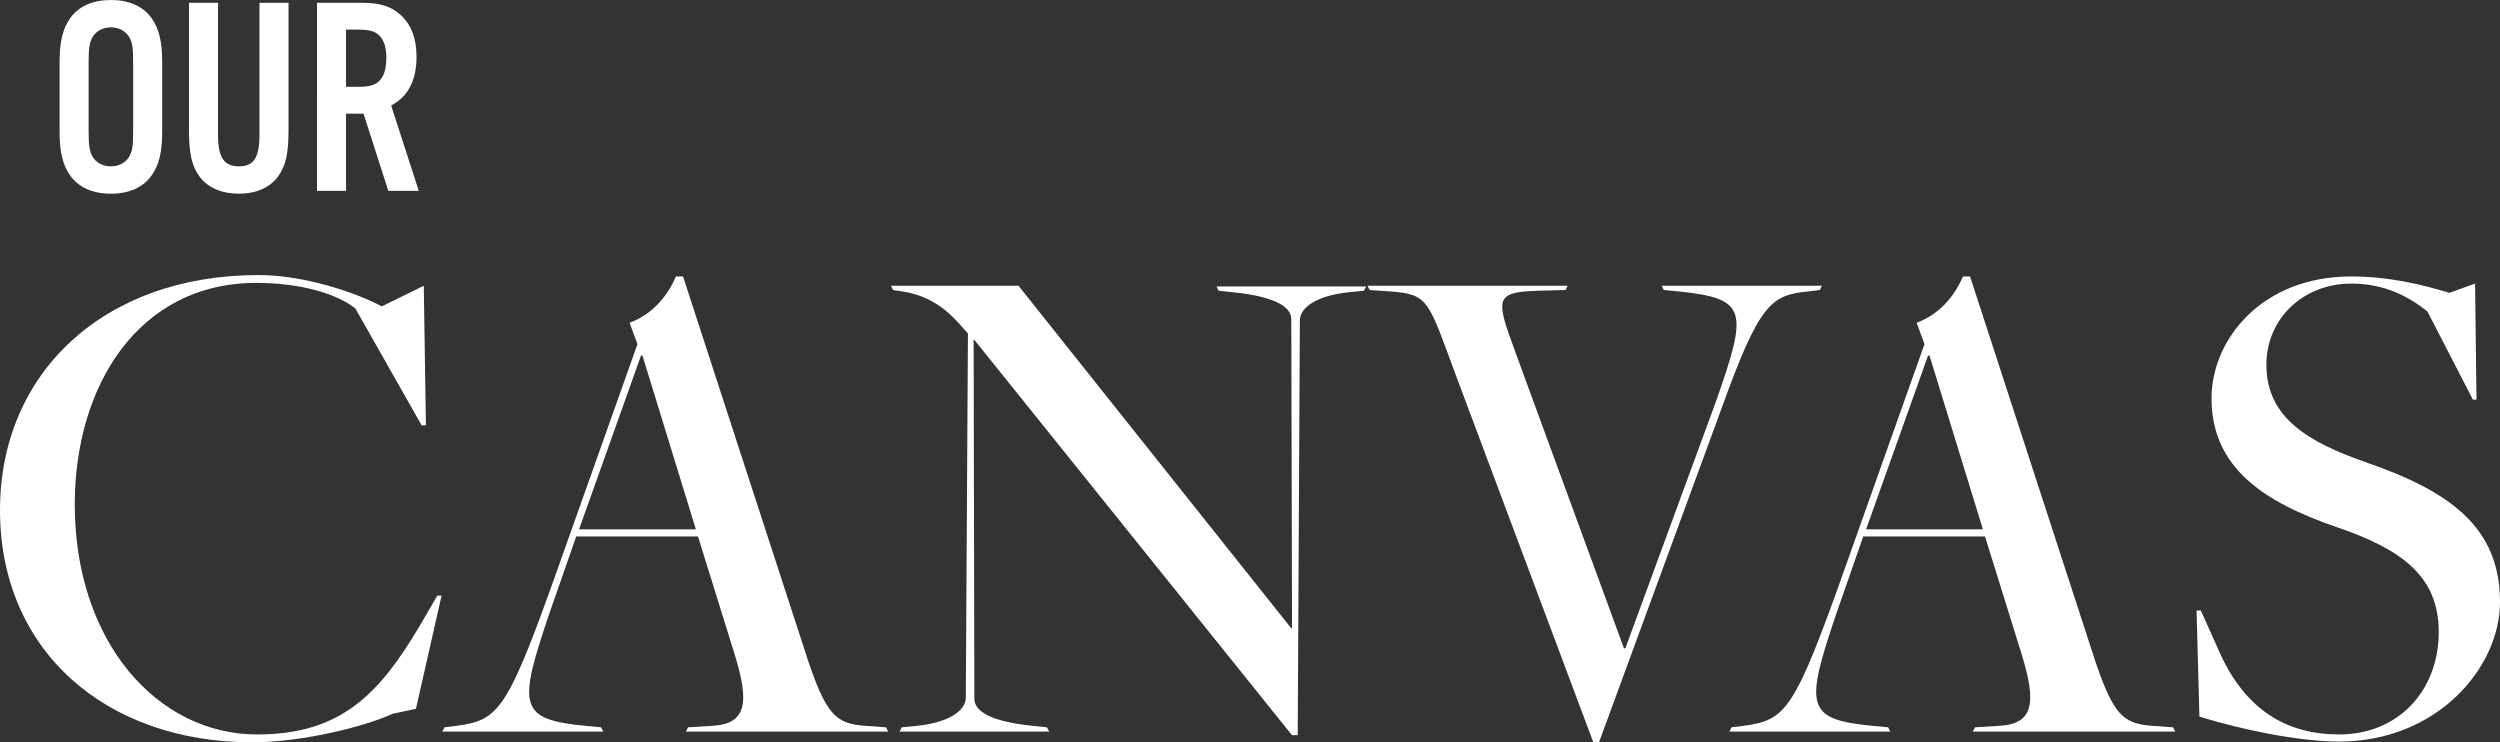 <?xml version="1.0" encoding="UTF-8"?>
<svg id="Layer_2" data-name="Layer 2" xmlns="http://www.w3.org/2000/svg" viewBox="0 0 1393.48 413.75">
  <rect x="0" y="0" width="1393.48" height="413.75" fill="#333333" stroke="none"/>
  <defs>
    <style>
      .cls-1 {
        fill: #fff;
      }
    </style>
  </defs>
  <g id="Our_Canvas" data-name="Our Canvas">
    <g>
      <path class="cls-1" d="M0,284.32c0-76.22,57.57-131.01,144.11-131.01,26.2,0,55.58,10.32,68.68,17.47l23.42-11.51,1.19,77.81h-2.38l-36.92-65.11c-10.32-8.34-30.97-14.29-55.18-14.29-65.9,0-101.24,57.57-101.24,123.47,0,76.62,46.05,128.23,101.63,128.23,46.45,0,67.89-22.23,90.52-60.34l9.93-17.07h2.38l-14.29,63.12-13.1,2.78c-14.29,6.75-49.63,15.88-78.21,15.88C59.15,413.75,0,362.93,0,284.33h0Z"/>
      <path class="cls-1" d="M321.18,299.01l-15.09,43.27c-17.47,51.61-17.07,58.76,20.64,62.33l8.34.79,1.19,2.38h-89.72l1.19-2.38,6.35-.79c24.22-3.18,28.58-7.94,57.96-90.91l43.27-121.88-4.37-11.91c12.7-4.76,21.04-14.69,25.81-25.81h3.97l65.51,201.28c13.1,41.29,17.47,48.04,36.52,49.23l11.12.79,1.19,2.38h-112.75l1.19-2.38,12.7-.79c20.64-.79,21.44-13.5,13.1-40.49l-20.25-65.11h-67.89.02ZM387.87,295.04l-29.78-96.87h-.79l-34.54,96.87h65.11Z"/>
      <path class="cls-1" d="M543.1,189.44h-.4l.4,200.09c0,6.75,8.73,12.7,32.95,15.09l7.54.79,1.19,2.38h-83.37l1.19-2.38,7.94-.79c17.07-1.59,27.79-7.94,27.79-15.88l1.19-202.87c-5.96-6.35-15.48-20.25-36.52-23.42l-5.16-.79-1.19-2.38h71.06l152.05,190.96.4-.4-.4-171.9c0-6.75-8.73-12.7-32.95-15.09l-7.54-.79-1.19-2.38h83.37l-1.19,2.38-7.94.79c-17.07,1.59-27.79,7.94-27.79,15.88l-1.19,231.06h-3.18l-177.06-220.34h0Z"/>
      <path class="cls-1" d="M812.27,211.27c-16.28-43.67-15.48-47.24-37.32-48.83l-11.51-.79-1.19-2.38h111.56l-1.19,2.38-15.48.4c-23.82.79-23.42,4.37-13.1,32.55l61.14,166.74h.79l50.42-137.36c17.87-50.82,17.87-57.57-20.64-61.54l-8.34-.79-1.19-2.38h89.33l-1.19,2.38-6.35.79c-21.04,1.99-27.39,6.75-48.83,66.3l-67.89,185h-3.18l-75.83-202.47h-.01Z"/>
      <path class="cls-1" d="M1038.56,299.01l-15.09,43.27c-17.47,51.61-17.07,58.76,20.64,62.33l8.34.79,1.19,2.38h-89.72l1.19-2.38,6.35-.79c24.22-3.18,28.58-7.94,57.96-90.91l43.27-121.88-4.37-11.91c12.7-4.76,21.04-14.69,25.81-25.81h3.97l65.51,201.28c13.1,41.29,17.47,48.04,36.52,49.23l11.12.79,1.19,2.38h-112.75l1.19-2.38,12.7-.79c20.64-.79,21.44-13.5,13.1-40.49l-20.25-65.11h-67.89.02ZM1105.25,295.04l-29.77-96.87h-.79l-34.54,96.87h65.11,0Z"/>
      <path class="cls-1" d="M1225.94,399.45l-1.59-59.15h2.38l10.32,23.03c14.69,32.95,38.11,46.05,66.7,46.05,32.95,0,55.58-24.22,55.58-57.17,0-30.97-20.64-46.05-56.77-58.36-40.49-13.9-69.87-32.95-69.87-71.86,0-32.55,27.79-67.89,77.81-67.89,21.04,0,38.91,4.37,54.79,9.13l14.29-5.16.79,64.71h-1.98l-25.41-49.23c-11.12-8.73-24.22-15.48-42.48-15.48-26.6,0-47.24,19.45-47.24,45.26,0,29.77,23.82,43.27,55.58,54.39,47.24,16.28,74.64,36.52,74.64,77.81,0,36.52-34.94,77.81-89.72,77.81-22.63,0-54.79-6.75-77.81-13.89h-.01Z"/>
    </g>
    <g>
      <path class="cls-1" d="M90.41,73.08c0,11.79-1.73,18.86-5.97,24.83-4.72,6.6-12.57,10.06-22.63,10.06s-17.92-3.46-22.63-10.06c-4.24-5.97-5.97-13.04-5.97-24.83v-38.19c0-11.79,1.73-18.86,5.97-24.83C43.89,3.46,51.75,0,61.81,0s17.92,3.46,22.63,10.06c4.24,5.97,5.97,13.04,5.97,24.83v38.19ZM49.39,72.77c0,8.33.47,11.16,2.04,14.3,1.89,3.46,5.81,5.66,10.37,5.66s8.49-2.2,10.37-5.66c1.73-3.3,2.04-5.81,2.04-14.3v-37.56c0-8.49-.31-11-2.04-14.3-1.89-3.46-5.81-5.66-10.37-5.66s-8.49,2.2-10.37,5.66c-1.57,3.14-2.04,5.97-2.04,14.3v37.56Z"/>
      <path class="cls-1" d="M160.82,1.57v71.04c0,13.2-1.57,19.96-5.97,25.93-4.56,6.13-12.26,9.43-21.69,9.43s-17.29-3.3-21.85-9.43c-4.4-5.97-5.97-12.73-5.97-25.93V1.57h16.19v73.71c0,12.42,3.3,17.45,11.63,17.45s11.47-5.03,11.47-17.45V1.57h16.19,0Z"/>
      <path class="cls-1" d="M192.88,106.4h-16.19V1.57h25.3c9.59,0,15.72,1.89,20.75,6.29,6.29,5.34,9.43,13.36,9.43,23.73,0,13.2-4.72,22.32-14.15,27.19l15.4,47.62h-16.97l-13.83-43.06h-9.74v43.06h0ZM198.85,48.4c6.92,0,10.06-.79,12.57-3.3,2.67-2.67,3.93-6.92,3.93-12.73s-1.26-9.9-3.93-12.57c-2.51-2.51-5.66-3.3-12.57-3.3h-5.97v31.9h5.97Z"/>
    </g>
  </g>
</svg>